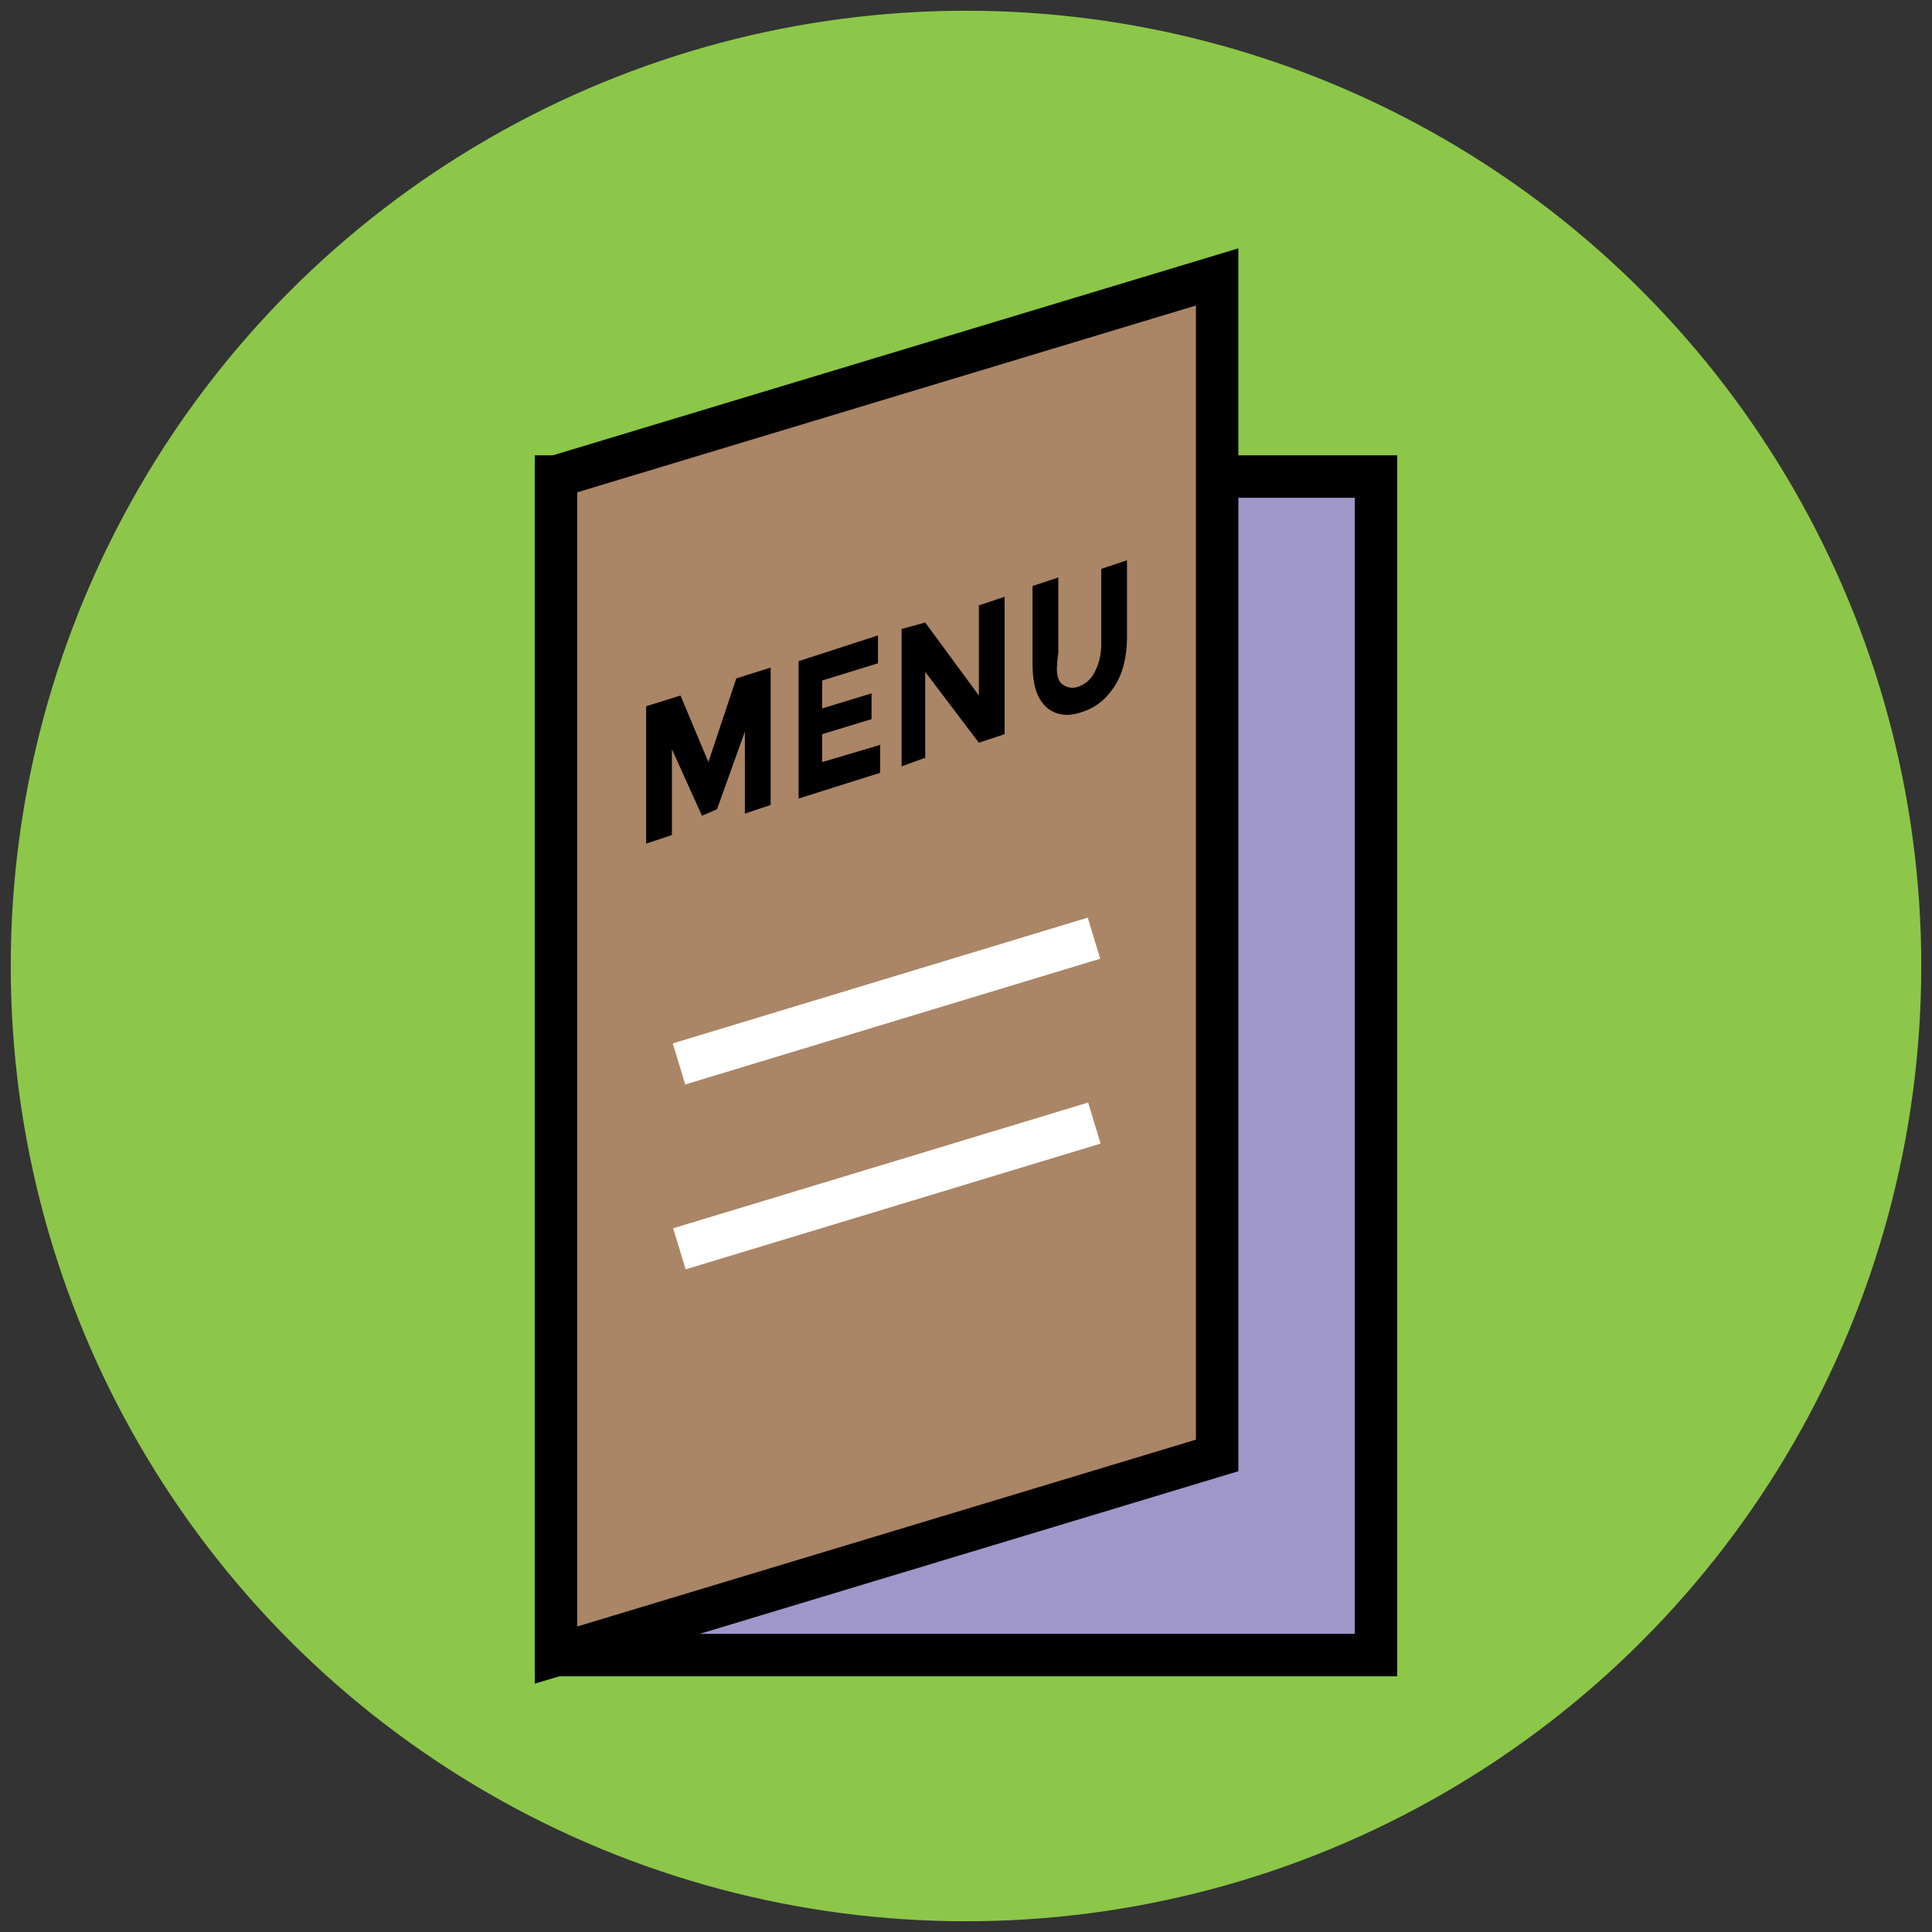 <?xml version="1.0" encoding="utf-8"?>
<!-- Generator: Adobe Illustrator 18.1.1, SVG Export Plug-In . SVG Version: 6.00 Build 0)  -->
<svg version="1.1" id="Layer_1" xmlns="http://www.w3.org/2000/svg" xmlns:xlink="http://www.w3.org/1999/xlink" x="0px" y="0px"
	 viewBox="0 0 90 90" enable-background="new 0 0 90 90" xml:space="preserve">
<rect x="0" y="0" width="90" height="90" fill="#333333" stroke="none"/>
<g>
	<circle fill="#8CC749" cx="45" cy="45" r="44.5"/>
	
		<rect x="25.9" y="22.2" fill="#9F96C9" stroke="#010101" stroke-width="1.978" stroke-miterlimit="10" width="38.2" height="54.9"/>
	<polygon fill="#AA8566" stroke="#010101" stroke-width="1.978" stroke-miterlimit="10" points="56.7,67.8 25.9,77.1 25.9,22.2 
		56.7,12.9 	"/>
	<g>
		<path fill="#010101" d="M34.8,33.8l-1.4,3.9L32.7,38l-1.4-3.1v4l-1.2,0.4v-6.4l1.6-0.5l1.3,3.1l1.3-3.9l1.6-0.5v6.4l-1.2,0.4V33.8
			z"/>
		<path fill="#010101" d="M40.9,29.6v1.3l-2.6,0.8V33l2.3-0.7v1.2l-2.3,0.7v1.3l2.7-0.8V36l-3.8,1.2v-6.4L40.9,29.6z"/>
		<path fill="#010101" d="M45.6,28.2l1.2-0.4v6.4l-1.2,0.4l-2.5-3.3v4L42,35.7v-6.4l1.1-0.3l2.5,3.4V28.2z"/>
		<path fill="#010101" d="M49.4,31.8c0.2,0.2,0.5,0.3,0.8,0.2s0.6-0.3,0.8-0.7c0.2-0.4,0.3-0.8,0.3-1.3v-3.5l1.2-0.4v3.6
			c0,0.9-0.2,1.7-0.6,2.3c-0.4,0.6-0.9,1-1.6,1.2c-0.6,0.2-1.2,0.1-1.6-0.3c-0.4-0.4-0.6-1-0.6-2v-3.6l1.2-0.4v3.5
			C49.2,31.2,49.2,31.5,49.4,31.8z"/>
	</g>
	<g>
		<g>
			<rect x="40.3" y="45.1" transform="matrix(0.29 0.957 -0.957 0.29 82.164 -0.286)" fill="#FFFFFF" width="2" height="20.2"/>
		</g>
		<g>
			<rect x="40.3" y="36.5" transform="matrix(0.29 0.957 -0.957 0.29 73.915 -6.405)" fill="#FFFFFF" width="2" height="20.2"/>
		</g>
	</g>
</g>
</svg>
